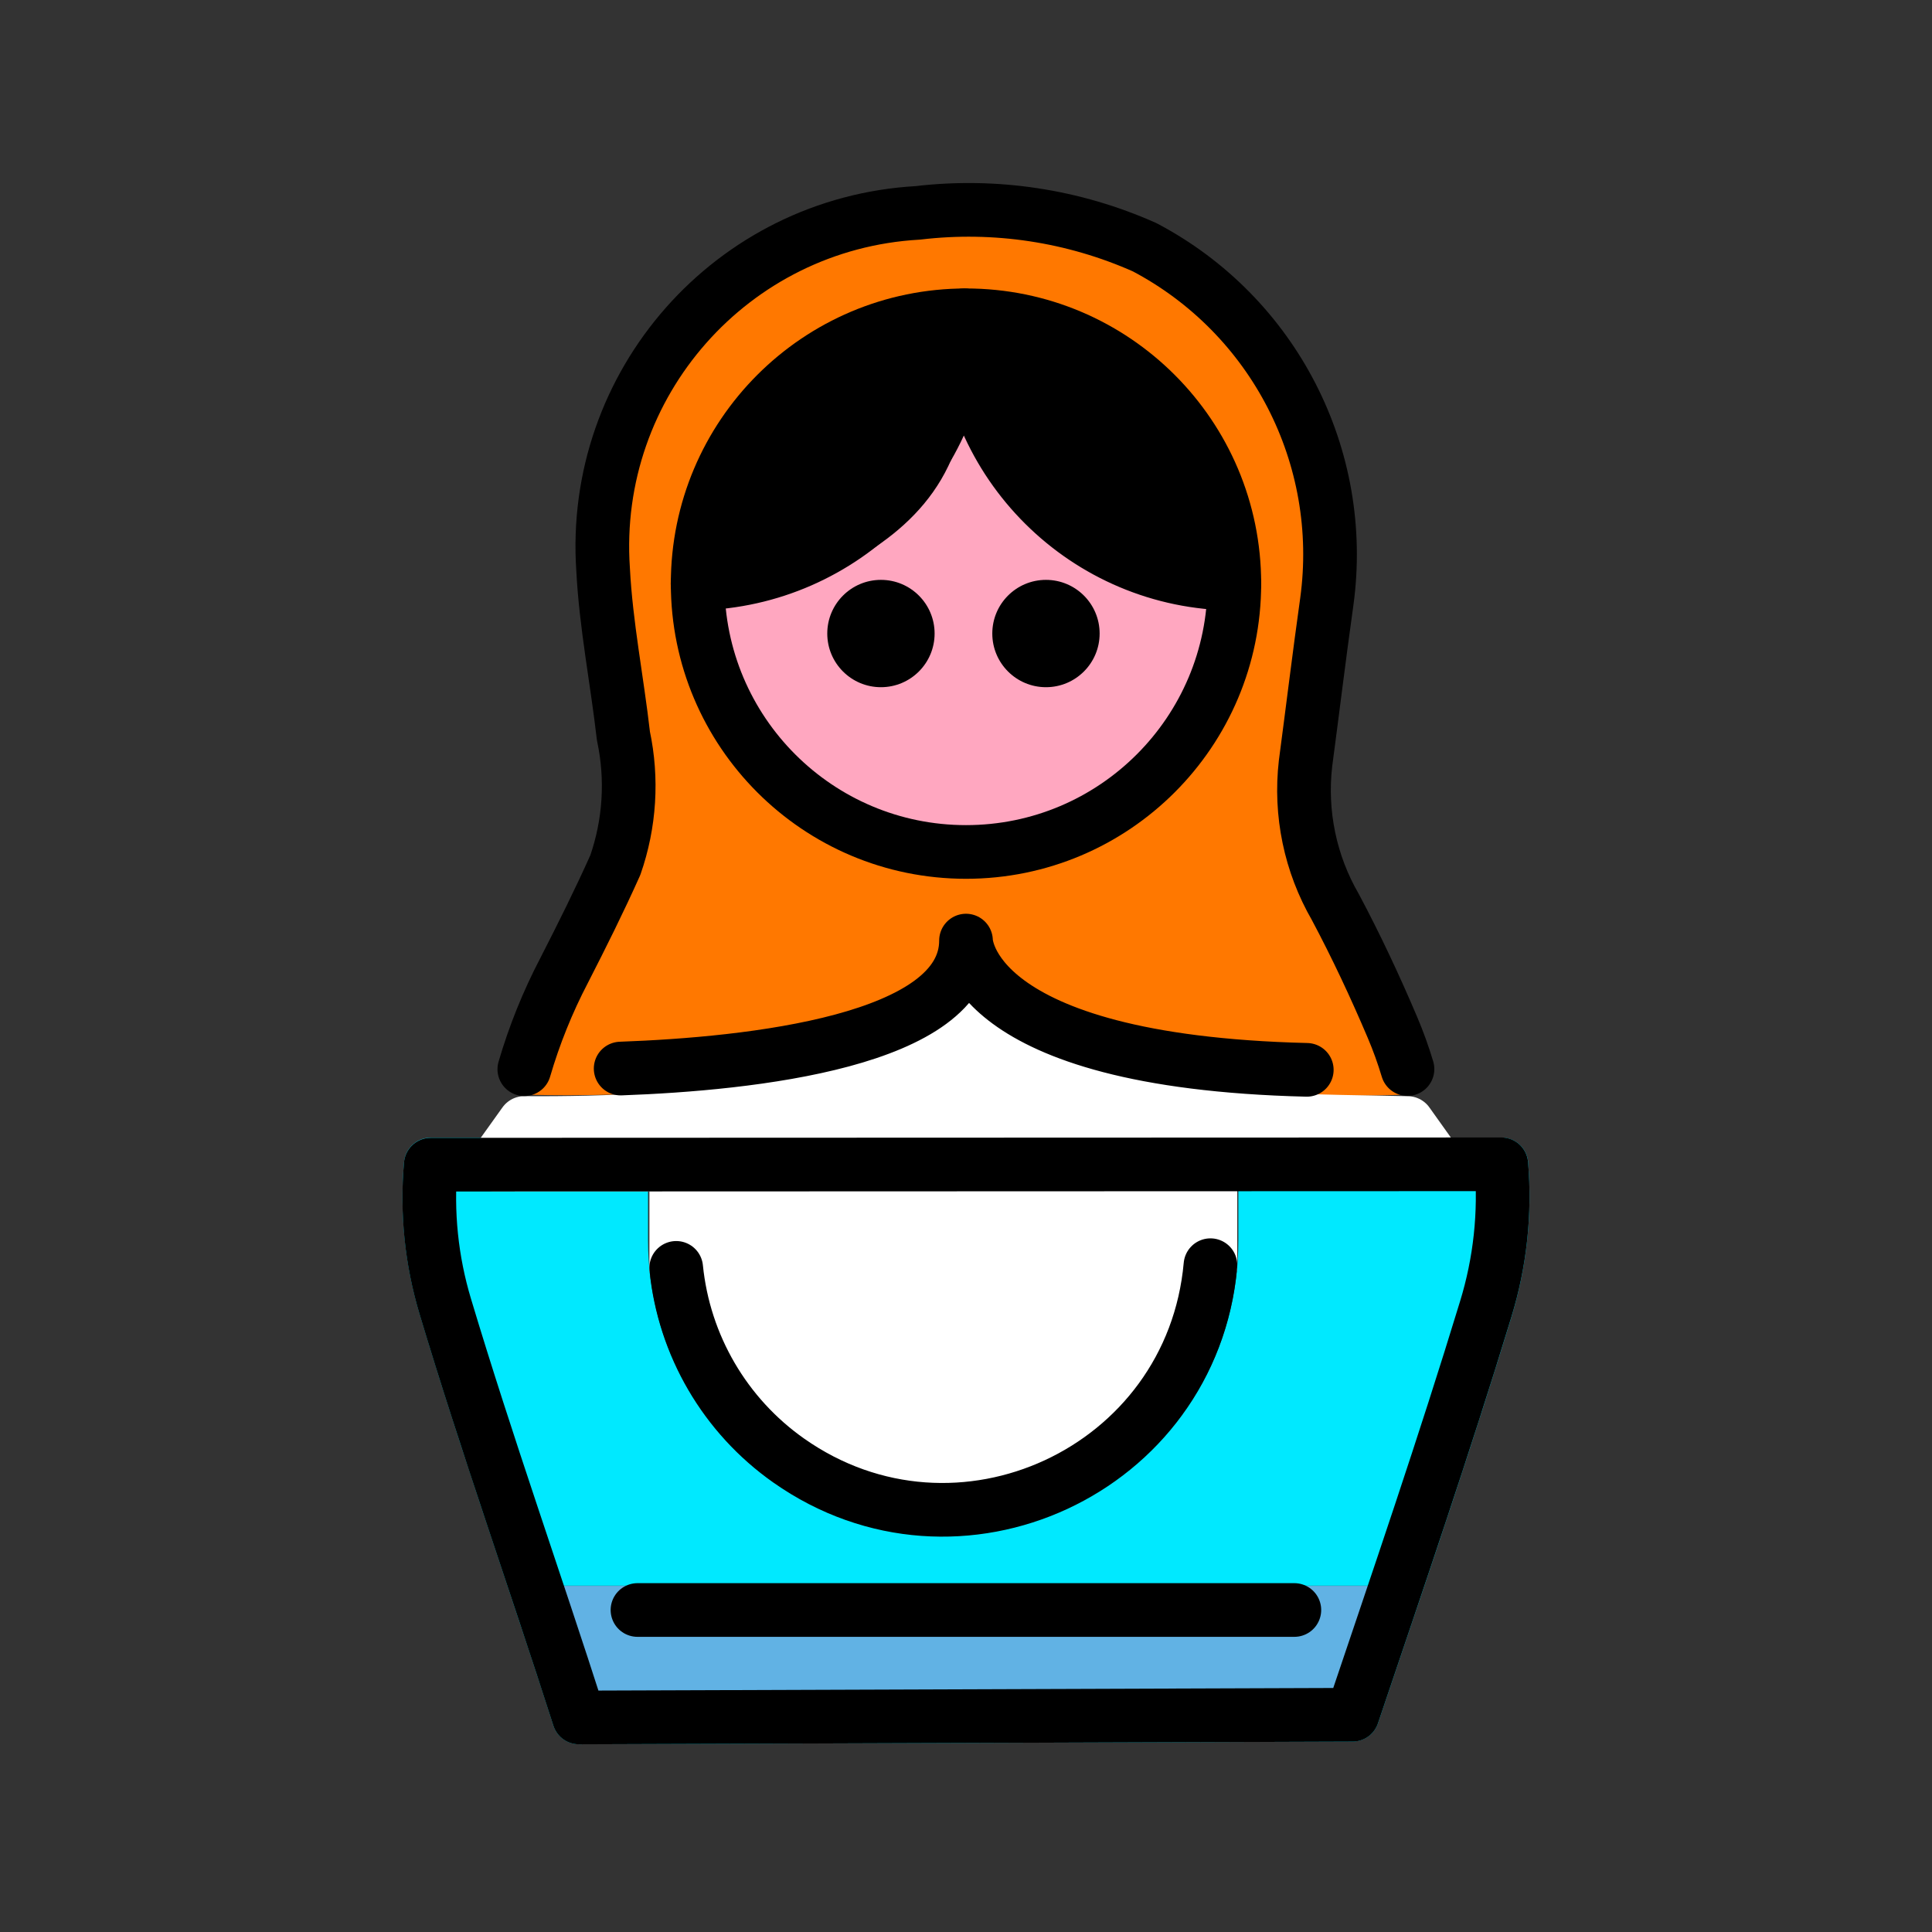 <?xml version="1.0" encoding="UTF-8"?> <svg xmlns="http://www.w3.org/2000/svg" viewBox="1964 2464 72 72" width="72" height="72" data-guides="{&quot;vertical&quot;:[],&quot;horizontal&quot;:[]}"><rect x="1964" y="2464" width="72" height="72" fill="#333333" stroke="none"/><path fill="#ff7800" stroke="none" fill-opacity="1" stroke-width="1" stroke-opacity="1" color="rgb(51, 51, 51)" font-size-adjust="none" id="tSvg14afc588e42" title="Path 26" d="M 2017.36 2503.58 C 2017.192 2503.015 2016.991 2502.461 2016.76 2501.919C 2016.071 2500.296 2015.344 2498.765 2014.6 2497.368C 2013.753 2495.926 2013.398 2494.247 2013.591 2492.585C 2013.692 2491.829 2013.79 2491.072 2013.886 2490.315C 2014.047 2489.064 2014.208 2487.812 2014.383 2486.563C 2015.194 2480.758 2012.264 2475.071 2007.065 2472.363C 2004.267 2471.104 2001.179 2470.63 1998.131 2470.992C 1990.699 2471.436 1985.047 2477.842 1985.531 2485.272C 1985.601 2486.63 1985.799 2487.983 1985.99 2489.291C 1986.099 2490.038 1986.208 2490.785 1986.294 2491.533C 1986.299 2491.574 1986.303 2491.615 1986.308 2491.656C 1986.607 2493.051 1986.524 2494.5 1986.069 2495.852C 1985.442 2497.251 1984.763 2498.598 1984.184 2499.731C 1983.539 2500.961 1983.018 2502.253 1982.63 2503.587C 1982.463 2504.178 1982.895 2504.77 1983.509 2504.791C 1984.795 2504.836 1996.189 2505.124 1999.779 2501.653C 1999.896 2501.541 2000.007 2501.422 2000.111 2501.297C 2000.185 2501.378 2000.264 2501.46 2000.348 2501.541C 2001.943 2503.082 2005.628 2504.833 2014.128 2504.833C 2014.875 2504.833 2015.66 2504.819 2016.483 2504.791C 2017.102 2504.77 2017.535 2504.17 2017.36 2503.58Z"></path><path fill="#00e9ff" stroke="none" fill-opacity="1" stroke-width="1" stroke-opacity="1" color="rgb(51, 51, 51)" font-size-adjust="none" id="tSvg187f0a0b0ac" title="Path 27" d="M 2020.95 2507.31 C 2020.907 2506.792 2020.474 2506.393 2019.954 2506.393C 2006.654 2506.394 1993.354 2506.396 1980.054 2506.397C 1979.535 2506.397 1979.102 2506.794 1979.058 2507.311C 1978.891 2509.219 1979.088 2511.141 1979.639 2512.975C 1980.592 2516.151 1981.657 2519.343 1982.688 2522.43C 1983.341 2524.387 1983.995 2526.344 1984.624 2528.309C 1984.757 2528.723 1985.142 2529.003 1985.576 2529.003C 1985.577 2529.003 1985.579 2529.003 1985.58 2529.003C 1995.19 2528.969 2004.8 2528.936 2014.41 2528.902C 2014.837 2528.9 2015.217 2528.627 2015.353 2528.222C 2015.552 2527.634 2015.751 2527.046 2015.95 2526.458C 2017.428 2522.092 2018.955 2517.577 2020.325 2513.088C 2020.898 2511.219 2021.11 2509.258 2020.947 2507.31C 2020.948 2507.31 2020.949 2507.31 2020.95 2507.31ZM 1988.15 2507.396 C 1995.483 2507.396 2002.817 2507.396 2010.15 2507.396C 2010.15 2508.34 2010.15 2509.283 2010.15 2510.226C 2010.15 2518.694 2000.983 2523.987 1993.65 2519.753C 1990.247 2517.788 1988.15 2514.156 1988.15 2510.226C 1988.15 2509.283 1988.15 2508.34 1988.15 2507.396ZM 2014.41 2527.896 C 2004.8 2527.93 1995.19 2527.964 1985.58 2527.998C 1985.067 2526.363 1984.553 2524.729 1984.04 2523.094C 1994.707 2523.094 2005.373 2523.094 2016.04 2523.094C 2015.497 2524.695 2014.953 2526.296 2014.41 2527.896Z"></path><ellipse color="rgb(51, 51, 51)" fill="#ffa7c0" font-size-adjust="none" cx="2000" cy="2485.75" r="10" id="tSvg108bdf78c45" title="Ellipse 1" fill-opacity="1" stroke="none" stroke-opacity="1" rx="10" ry="10" style="transform: rotate(0deg); transform-origin: 2000px 2485.75px;"></ellipse><path fill="#61b2e4" stroke="none" fill-opacity="1" stroke-width="1" stroke-opacity="1" color="rgb(51, 51, 51)" font-size-adjust="none" id="tSvga2e1972d9b" title="Path 28" d="M 1985.58 2528 C 1985.067 2526.367 1984.553 2524.733 1984.04 2523.1C 1994.707 2523.1 2005.373 2523.1 2016.04 2523.1C 2015.493 2524.7 2014.947 2526.3 2014.4 2527.9C 2004.793 2527.933 1995.187 2527.967 1985.58 2528Z"></path><path fill="rgb(0, 0, 0)" stroke="none" fill-opacity="1" stroke-width="1" stroke-opacity="1" color="rgb(51, 51, 51)" font-size-adjust="none" id="tSvg6db54fbcf0" title="Path 29" d="M 1990 2486.68 C 1990 2486.68 2000 2485.75 1999.996 2478.352C 1999.996 2478.352 2000.759 2486.17 2009.975 2486.448C 2009.975 2486.448 2010.947 2475.748 1999.999 2475.748C 1988.649 2475.748 1989.999 2486.678 1990 2486.68Z"></path><path fill="#fff" stroke="#fff" fill-opacity="1" stroke-width="2" stroke-opacity="1" color="rgb(51, 51, 51)" font-size-adjust="none" stroke-linejoin="round" id="tSvge6118e6d66" title="Path 30" d="M 1983.54 2505.85 C 1983.171 2506.366 1982.802 2506.883 1982.433 2507.399C 1984.689 2507.399 1986.946 2507.399 1989.202 2507.399C 1989.202 2508.682 1989.202 2509.966 1989.202 2511.249C 1990.456 2513.501 1991.709 2515.753 1992.963 2518.005C 1995.514 2518.704 1998.064 2519.402 2000.615 2520.101C 2002.835 2518.764 2005.054 2517.428 2007.274 2516.091C 2007.885 2514.444 2008.497 2512.797 2009.108 2511.15C 2009.108 2509.865 2009.108 2508.581 2009.109 2507.296C 2011.901 2507.296 2014.694 2507.296 2017.486 2507.296C 2017.142 2506.814 2016.799 2506.332 2016.455 2505.851C 2009.784 2505.715 2002.844 2505.881 2000.114 2501.303C 1998.469 2505.271 1989.584 2505.897 1983.54 2505.85Z"></path><path fill="none" stroke="#000" fill-opacity="1" stroke-width="2" stroke-opacity="1" color="rgb(51, 51, 51)" font-size-adjust="none" stroke-linecap="round" stroke-linejoin="round" id="tSvg164f1fcbed5" title="Path 31" d="M 2012.7 2503.87 C 2000 2503.561 2000 2499.053 2000 2499.053C 2000 2502.795 1991.975 2503.648 1987.13 2503.822M 1983.54 2503.846 C 1983.912 2502.573 1984.41 2501.339 1985.024 2500.164C 1985.687 2498.87 1986.337 2497.567 1986.931 2496.24C 1987.47 2494.693 1987.575 2493.028 1987.233 2491.426C 1986.997 2489.356 1986.583 2487.298 1986.476 2485.223C 1986.003 2478.299 1991.277 2472.323 1998.206 2471.933C 2001.086 2471.592 2004.005 2472.034 2006.655 2473.213C 2011.472 2475.749 2014.187 2481.029 2013.446 2486.423C 2013.164 2488.43 2012.92 2490.443 2012.653 2492.452C 2012.439 2494.309 2012.829 2496.186 2013.765 2497.804C 2014.541 2499.26 2015.244 2500.761 2015.889 2502.28C 2016.106 2502.789 2016.294 2503.31 2016.453 2503.841"></path><path fill="none" stroke="#000" fill-opacity="1" stroke-width="2" stroke-opacity="1" color="rgb(51, 51, 51)" font-size-adjust="none" stroke-linecap="round" stroke-linejoin="round" id="tSvg17b69fed565" title="Path 32" d="M 2019.95 2507.39 C 2020.103 2509.212 2019.905 2511.046 2019.367 2512.794C 2017.822 2517.862 2016.101 2522.874 2014.405 2527.904C 2004.795 2527.938 1995.185 2527.972 1985.575 2528.005C 1983.937 2522.893 1982.139 2517.835 1980.596 2512.695C 1980.08 2510.982 1979.895 2509.187 1980.053 2507.404C 1993.352 2507.4 2006.651 2507.395 2019.95 2507.39Z"></path><ellipse color="rgb(51, 51, 51)" font-size-adjust="none" stroke-linecap="round" stroke-linejoin="round" stroke-width="2" stroke="#000" cx="2000" cy="2485.75" r="10" fill="none" id="tSvg6a3e266798" title="Ellipse 2" fill-opacity="1" stroke-opacity="1" rx="10" ry="10" style="transform: rotate(0deg); transform-origin: 2000px 2485.75px;"></ellipse><line color="rgb(51, 51, 51)" font-size-adjust="none" stroke-linecap="round" stroke-linejoin="round" stroke-width="2" stroke="#000" x1="1987.757" x2="2012.237" y1="2524" y2="2524" fill="none" id="tSvg11bdfc8b792" title="Line 8" fill-opacity="1" stroke-opacity="1" style="transform-origin: 2000px 2524px;"></line><path fill="none" stroke="#000" fill-opacity="1" stroke-width="2" stroke-opacity="1" color="rgb(51, 51, 51)" font-size-adjust="none" stroke-linecap="round" stroke-linejoin="round" id="tSvgbef28abf10" title="Path 33" d="M 2009.11 2511.15 C 2008.42 2518.817 1999.689 2522.862 1993.394 2518.431C 1991.02 2516.76 1989.489 2514.139 1989.2 2511.25"></path><path fill="none" stroke="#000" fill-opacity="1" stroke-width="2" stroke-opacity="1" color="rgb(51, 51, 51)" font-size-adjust="none" stroke-linecap="round" stroke-linejoin="round" id="tSvg130257d4ecf" title="Path 34" d="M 2010 2485.75 C 2004.475 2485.728 1999.991 2481.276 1999.93 2475.751C 1999.93 2475.751 1999.93 2475.751 1999.93 2475.751C 1999.839 2481.209 1995.454 2485.622 1989.996 2485.748"></path><ellipse color="rgb(51, 51, 51)" fill="rgb(0, 0, 0)" font-size-adjust="none" cx="1996.83" cy="2487.61" r="2" id="tSvg13fecbb2c0b" title="Ellipse 3" fill-opacity="1" stroke="none" stroke-opacity="1" rx="2" ry="2" style="transform: rotate(0deg); transform-origin: 1996.83px 2487.61px;"></ellipse><ellipse color="rgb(51, 51, 51)" fill="rgb(0, 0, 0)" font-size-adjust="none" cx="2002.98" cy="2487.61" r="2" id="tSvg1263c30d691" title="Ellipse 4" fill-opacity="1" stroke="none" stroke-opacity="1" rx="2" ry="2" style="transform: rotate(0deg); transform-origin: 2002.98px 2487.61px;"></ellipse><defs></defs></svg> 